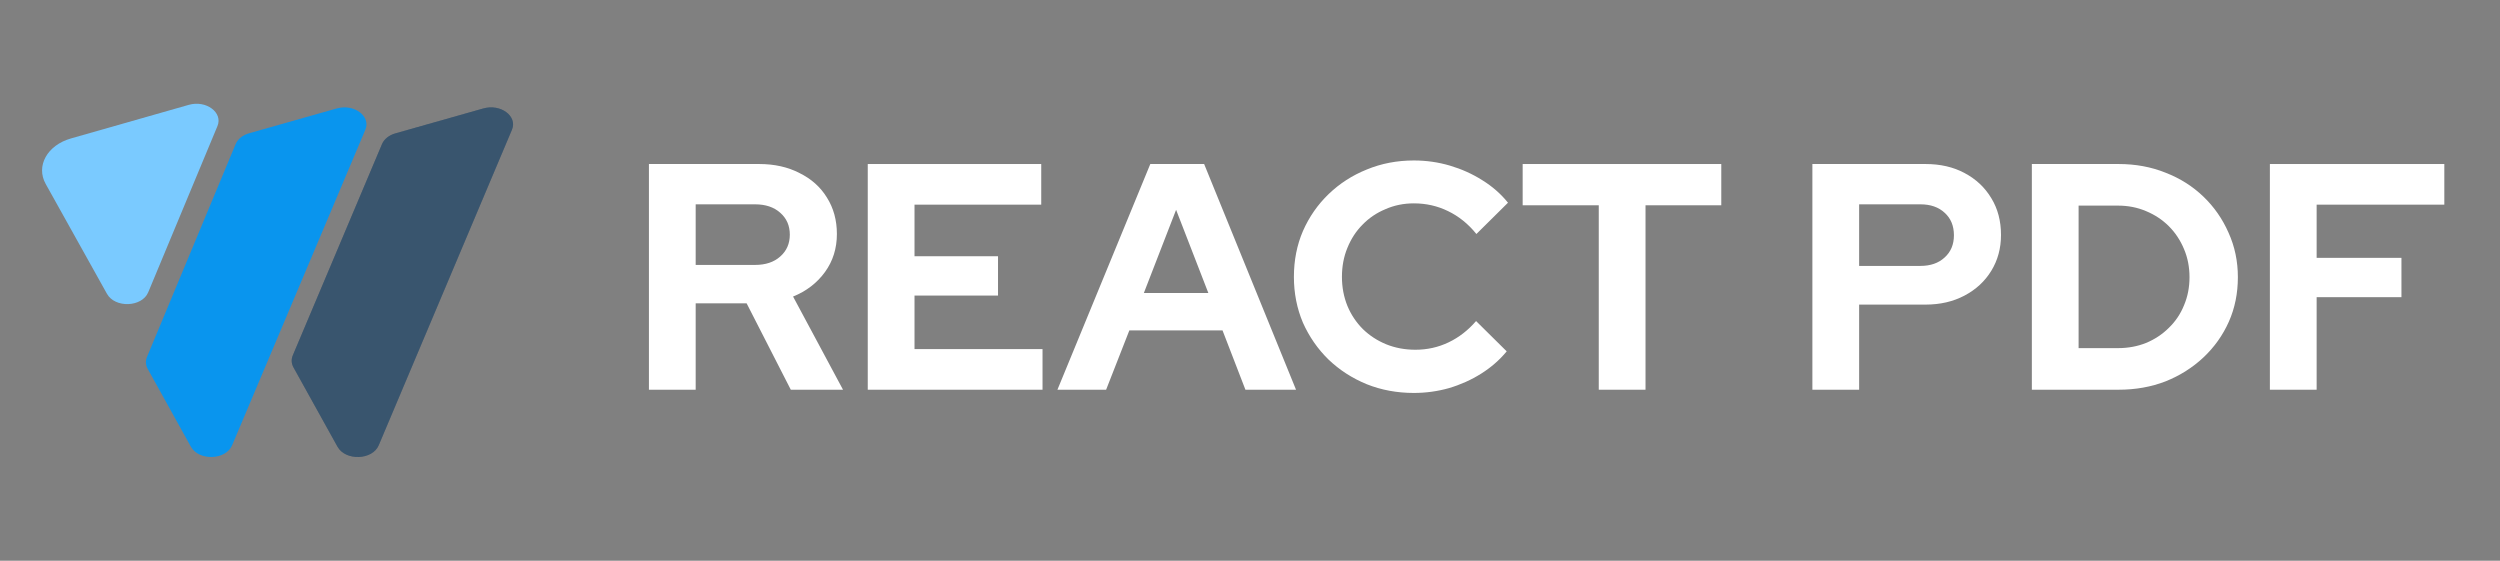 <svg width="107" height="24" viewBox="0 0 107 24" fill="none" xmlns="http://www.w3.org/2000/svg">
<rect x="0" y="0" width="107" height="24" fill="#808080" stroke="none"/>
<g clip-path="url(#clip0_839_26373)">
<path fill-rule="evenodd" clip-rule="evenodd" d="M12.531 15.211C12.46 15.379 12.47 15.562 12.561 15.725L14.444 19.118C14.787 19.736 15.94 19.696 16.21 19.057L21.912 5.552C22.156 4.973 21.429 4.432 20.689 4.641L16.923 5.708C16.651 5.785 16.44 5.954 16.35 6.166L12.531 15.211Z" fill="#072A4A"/>
<path fill-rule="evenodd" clip-rule="evenodd" d="M12.531 15.211C12.46 15.379 12.47 15.562 12.561 15.725L14.444 19.118C14.787 19.736 15.94 19.696 16.21 19.057L21.912 5.552C22.156 4.973 21.429 4.432 20.689 4.641L16.923 5.708C16.651 5.785 16.44 5.954 16.35 6.166L12.531 15.211Z" fill="white" fill-opacity="0.2"/>
<path fill-rule="evenodd" clip-rule="evenodd" d="M6.291 15.278C6.221 15.446 6.232 15.627 6.322 15.789L8.169 19.118C8.512 19.736 9.665 19.696 9.935 19.057L15.637 5.552C15.881 4.973 15.154 4.432 14.414 4.641L10.66 5.704C10.387 5.782 10.175 5.952 10.086 6.166L6.291 15.278Z" fill="#0995EE"/>
<path d="M9.308 5.394C9.549 4.815 8.821 4.276 8.082 4.487L3.035 5.926C2.02 6.216 1.527 7.104 1.955 7.872L4.578 12.575C4.923 13.194 6.077 13.151 6.344 12.51L9.308 5.394Z" fill="#7ACAFF"/>
<path d="M97.151 16.68V7.02H104.617V8.759H99.152V11.036H102.782V12.719H99.152V16.68H97.151Z" fill="white"/>
<path d="M88.964 14.9H90.647C91.08 14.9 91.48 14.826 91.848 14.679C92.225 14.523 92.552 14.306 92.828 14.03C93.113 13.754 93.329 13.432 93.477 13.064C93.633 12.696 93.711 12.296 93.711 11.864C93.711 11.431 93.633 11.031 93.477 10.663C93.32 10.286 93.104 9.959 92.828 9.683C92.552 9.407 92.225 9.191 91.848 9.035C91.48 8.878 91.08 8.8 90.647 8.8H88.964V14.9ZM86.963 16.68V7.02H90.675C91.402 7.02 92.073 7.144 92.69 7.393C93.306 7.632 93.844 7.972 94.305 8.414C94.764 8.855 95.123 9.371 95.381 9.959C95.648 10.548 95.781 11.183 95.781 11.864C95.781 12.554 95.652 13.189 95.395 13.768C95.137 14.348 94.774 14.858 94.305 15.3C93.844 15.732 93.306 16.073 92.69 16.321C92.073 16.56 91.402 16.68 90.675 16.68H86.963Z" fill="white"/>
<path d="M77.57 16.68V7.02H82.414C83.048 7.02 83.605 7.149 84.083 7.406C84.571 7.664 84.953 8.023 85.229 8.483C85.505 8.934 85.643 9.458 85.643 10.056C85.643 10.626 85.505 11.137 85.229 11.588C84.953 12.039 84.571 12.393 84.083 12.65C83.596 12.908 83.039 13.037 82.414 13.037H79.571V16.68H77.57ZM79.571 11.381H82.193C82.625 11.381 82.97 11.261 83.228 11.022C83.495 10.783 83.628 10.465 83.628 10.07C83.628 9.665 83.495 9.343 83.228 9.104C82.97 8.865 82.625 8.745 82.193 8.745H79.571V11.381Z" fill="white"/>
<path d="M68.427 16.68V8.786H65.17V7.02H73.671V8.786H70.428V16.68H68.427Z" fill="white"/>
<path d="M60.512 16.818C59.795 16.818 59.123 16.694 58.498 16.445C57.872 16.188 57.325 15.834 56.855 15.383C56.395 14.932 56.032 14.408 55.765 13.81C55.508 13.202 55.379 12.549 55.379 11.85C55.379 11.142 55.508 10.488 55.765 9.89C56.032 9.283 56.4 8.754 56.869 8.303C57.338 7.853 57.881 7.503 58.498 7.255C59.123 6.997 59.795 6.868 60.512 6.868C61.046 6.868 61.561 6.942 62.058 7.089C62.555 7.236 63.015 7.443 63.438 7.71C63.87 7.977 64.238 8.299 64.542 8.676L63.19 10.015C62.84 9.582 62.435 9.256 61.975 9.035C61.524 8.814 61.037 8.704 60.512 8.704C60.08 8.704 59.675 8.786 59.298 8.952C58.921 9.108 58.594 9.329 58.318 9.614C58.042 9.89 57.826 10.222 57.669 10.608C57.513 10.985 57.435 11.399 57.435 11.85C57.435 12.292 57.513 12.706 57.669 13.092C57.826 13.469 58.047 13.8 58.332 14.086C58.617 14.362 58.948 14.578 59.325 14.734C59.712 14.891 60.13 14.969 60.581 14.969C61.087 14.969 61.561 14.863 62.003 14.651C62.444 14.44 62.835 14.136 63.176 13.741L64.487 15.038C64.183 15.406 63.82 15.723 63.397 15.99C62.973 16.257 62.513 16.464 62.017 16.611C61.529 16.749 61.028 16.818 60.512 16.818Z" fill="white"/>
<path d="M45.258 16.68L49.233 7.02H51.537L55.47 16.68H53.304L52.324 14.141H48.336L47.342 16.68H45.258ZM48.957 12.54H51.717L50.337 8.98L48.957 12.54Z" fill="white"/>
<path d="M37.14 16.68V7.02H44.565V8.759H39.141V10.967H42.715V12.65H39.141V14.941H44.62V16.68H37.14Z" fill="white"/>
<path d="M27.774 16.68V7.02H32.493C33.147 7.02 33.722 7.149 34.218 7.406C34.724 7.655 35.115 8.004 35.392 8.455C35.677 8.906 35.819 9.426 35.819 10.015C35.819 10.631 35.649 11.174 35.309 11.643C34.968 12.112 34.513 12.462 33.943 12.692L36.081 16.68H33.846L31.955 12.982H29.775V16.68H27.774ZM29.775 11.339H32.314C32.765 11.339 33.124 11.22 33.391 10.981C33.666 10.741 33.804 10.429 33.804 10.042C33.804 9.656 33.666 9.343 33.391 9.104C33.124 8.865 32.765 8.745 32.314 8.745H29.775V11.339Z" fill="white"/>
</g>
<defs>
<clipPath id="clip0_839_26373">
<rect width="106.2" height="24" fill="white"/>
</clipPath>
</defs>
</svg>
